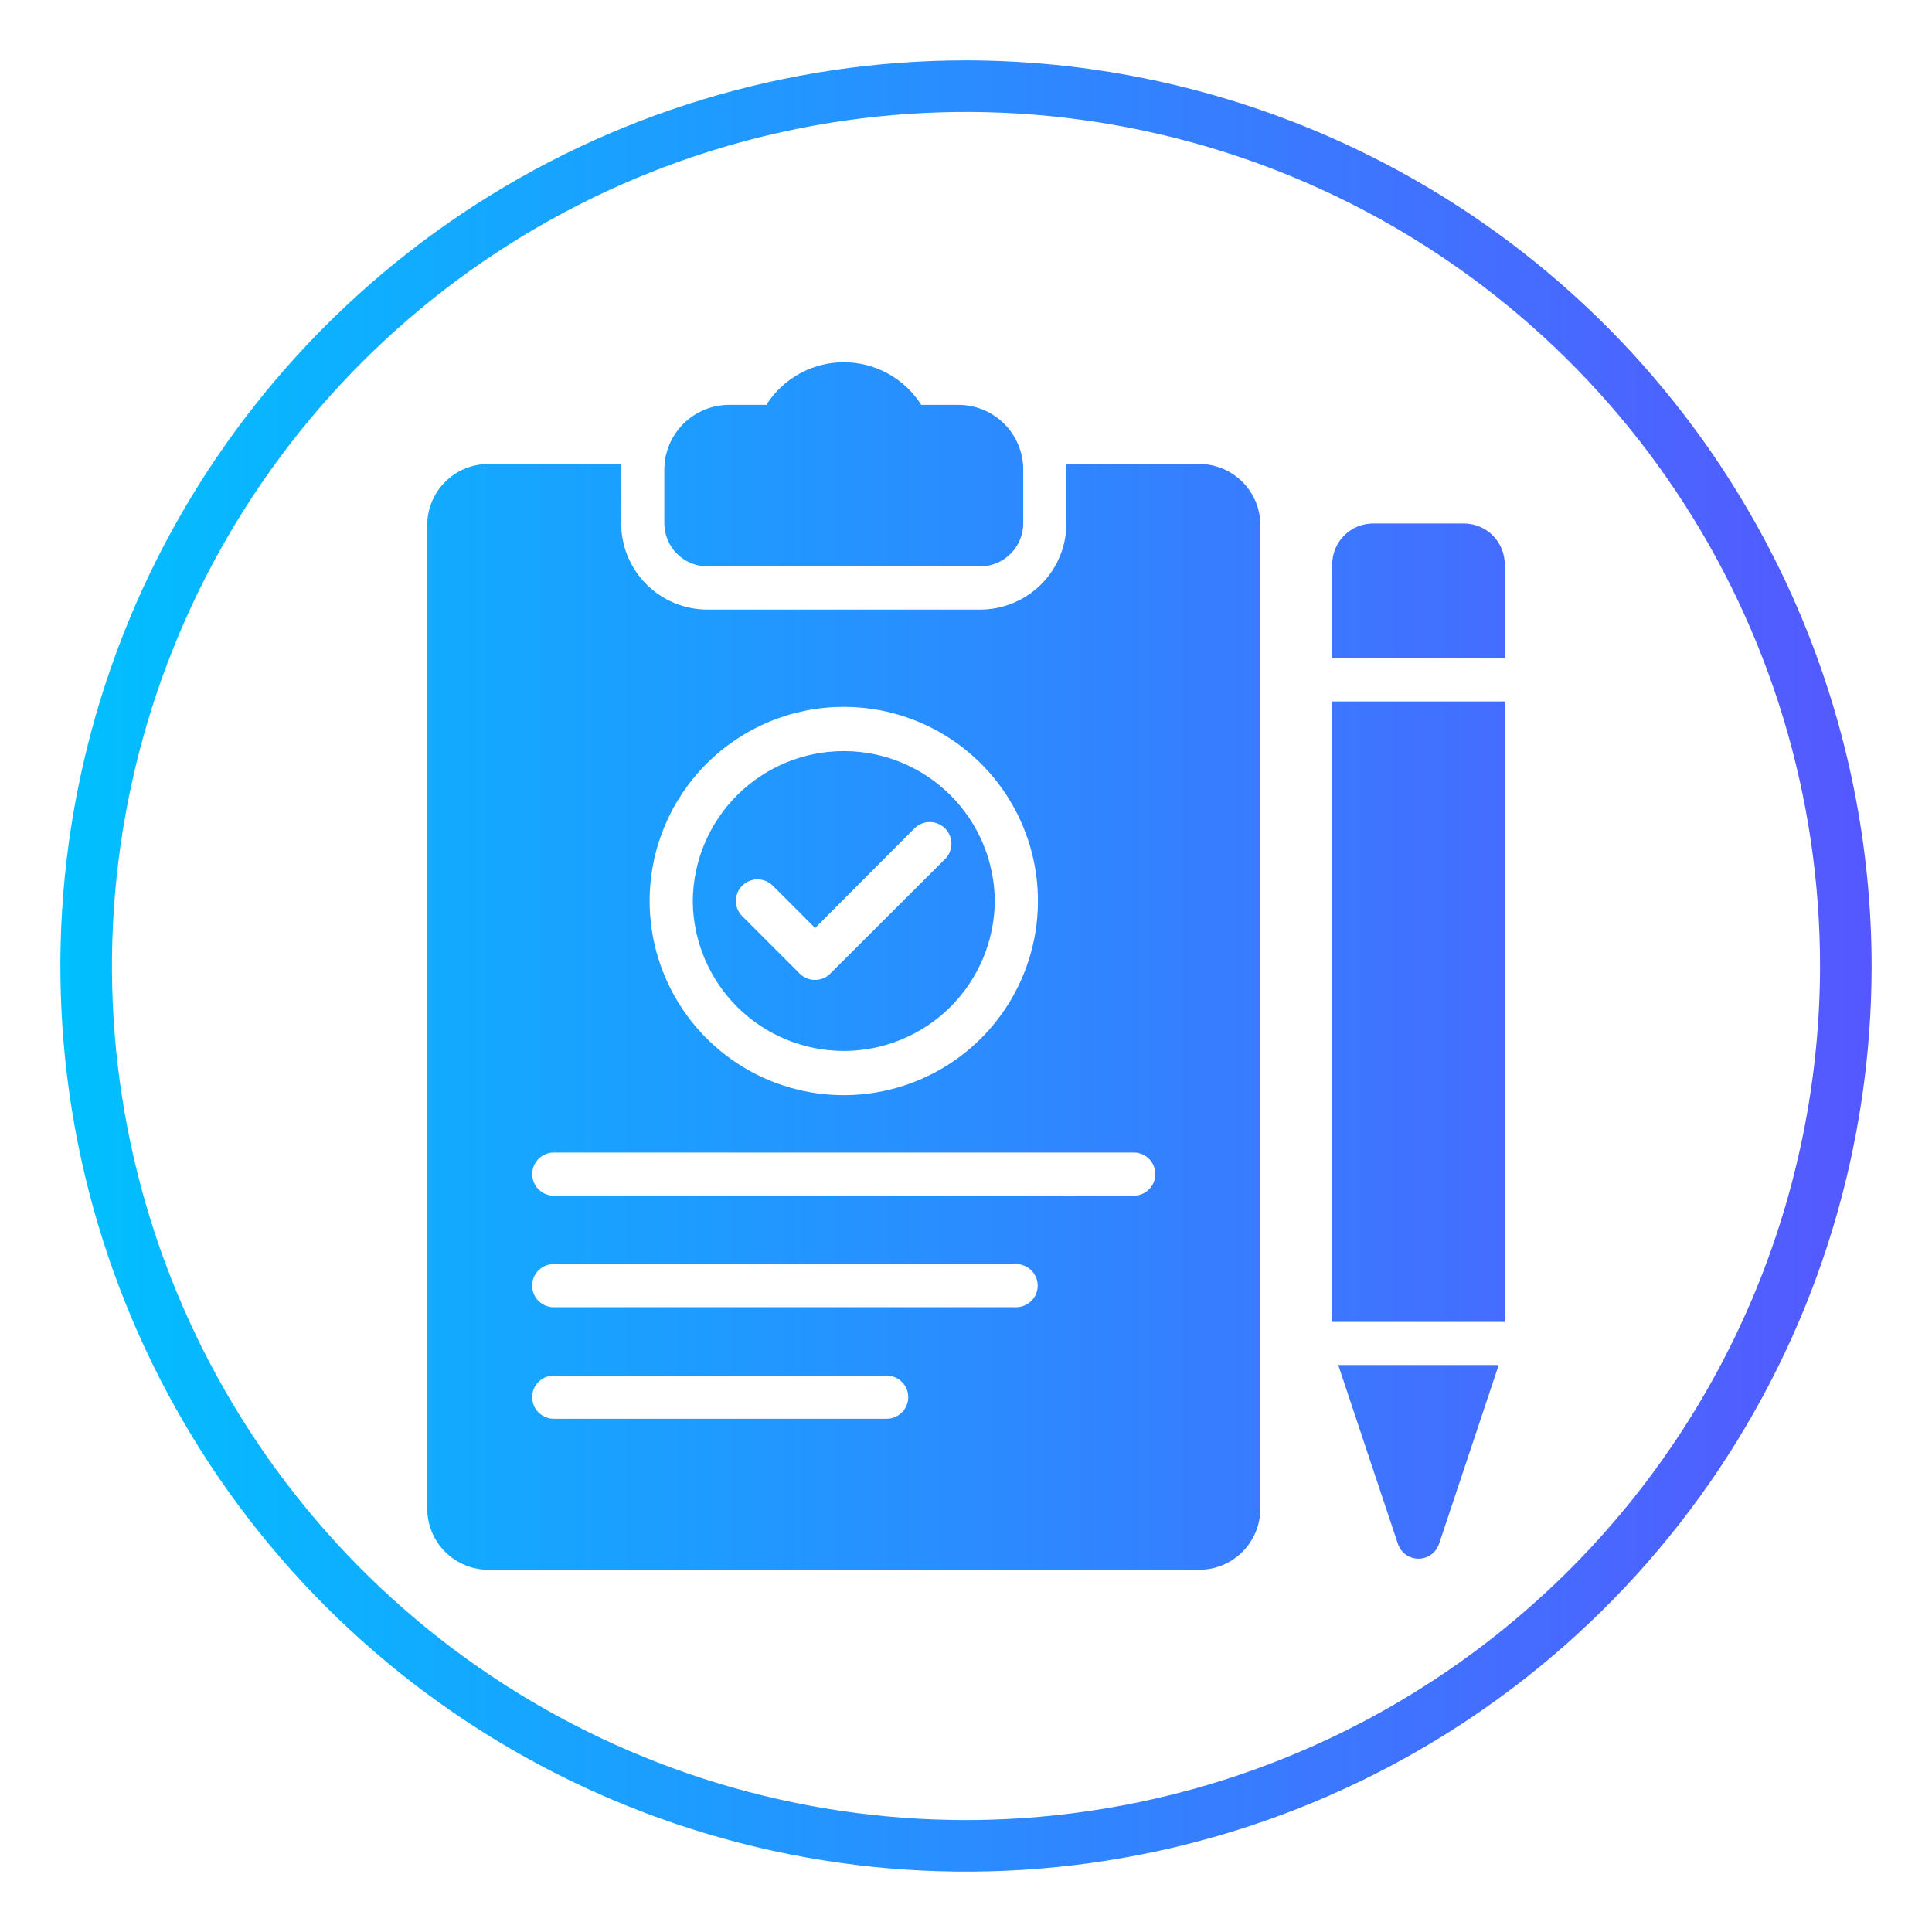 <svg width="52" height="52" viewBox="0 0 52 52" fill="none" xmlns="http://www.w3.org/2000/svg">
<path d="M17.88 14.084V12.639C17.881 12.177 18.066 11.735 18.392 11.408C18.718 11.082 19.16 10.898 19.622 10.897L20.626 10.897C20.849 10.545 21.157 10.256 21.521 10.056C21.886 9.855 22.295 9.75 22.711 9.75C23.127 9.75 23.536 9.855 23.9 10.056C24.265 10.256 24.573 10.545 24.795 10.897H25.8C26.261 10.898 26.703 11.082 27.03 11.408C27.356 11.735 27.54 12.177 27.541 12.639V14.084C27.541 14.392 27.418 14.687 27.2 14.904C26.983 15.122 26.688 15.245 26.38 15.245H19.041C18.734 15.245 18.439 15.122 18.221 14.904C18.004 14.687 17.881 14.392 17.88 14.084ZM39.404 14.09H36.959C36.667 14.09 36.387 14.205 36.181 14.411C35.974 14.616 35.857 14.896 35.856 15.187V17.719H40.501V15.187C40.5 14.897 40.384 14.618 40.179 14.412C39.973 14.207 39.694 14.091 39.404 14.09ZM37.627 41.559C37.667 41.674 37.741 41.773 37.84 41.844C37.939 41.914 38.057 41.952 38.178 41.952C38.3 41.952 38.418 41.914 38.517 41.844C38.616 41.773 38.69 41.674 38.73 41.559L40.338 36.74H36.019L37.627 41.559ZM35.856 35.579H40.501V18.88H35.856V35.579ZM33.922 14.131V40.607C33.922 41.043 33.747 41.462 33.438 41.77C33.129 42.078 32.71 42.251 32.274 42.25H13.148C12.711 42.251 12.293 42.078 11.983 41.77C11.674 41.462 11.5 41.043 11.499 40.607V14.131C11.5 13.694 11.674 13.276 11.983 12.968C12.293 12.66 12.711 12.487 13.148 12.488H16.725C16.707 12.488 16.73 14.049 16.719 14.084C16.719 14.389 16.779 14.691 16.895 14.973C17.012 15.255 17.183 15.511 17.399 15.727C17.615 15.942 17.871 16.113 18.152 16.23C18.434 16.347 18.736 16.407 19.041 16.407H26.38C26.685 16.407 26.987 16.347 27.269 16.23C27.551 16.113 27.807 15.942 28.023 15.727C28.238 15.511 28.41 15.255 28.526 14.973C28.643 14.691 28.703 14.389 28.703 14.084V12.639C28.703 12.588 28.701 12.538 28.697 12.488H32.274C32.71 12.487 33.129 12.66 33.438 12.968C33.747 13.276 33.922 13.694 33.922 14.131ZM17.485 24.251C17.485 25.284 17.792 26.295 18.366 27.154C18.94 28.013 19.756 28.683 20.711 29.079C21.666 29.474 22.717 29.578 23.73 29.376C24.744 29.174 25.675 28.677 26.406 27.946C27.137 27.215 27.634 26.284 27.836 25.27C28.038 24.257 27.934 23.206 27.539 22.251C27.143 21.296 26.473 20.48 25.614 19.906C24.755 19.332 23.744 19.025 22.711 19.025C21.325 19.025 19.996 19.576 19.016 20.556C18.036 21.536 17.485 22.865 17.485 24.251ZM23.872 37.024H14.896C14.743 37.026 14.598 37.089 14.49 37.197C14.383 37.306 14.323 37.452 14.323 37.605C14.323 37.758 14.383 37.904 14.49 38.013C14.598 38.121 14.743 38.184 14.896 38.186H23.872C24.025 38.184 24.17 38.121 24.277 38.013C24.385 37.904 24.445 37.758 24.445 37.605C24.445 37.452 24.385 37.306 24.277 37.197C24.17 37.089 24.025 37.026 23.872 37.024ZM27.356 34.023H14.896C14.743 34.025 14.598 34.087 14.49 34.196C14.383 34.304 14.323 34.451 14.323 34.603C14.323 34.756 14.383 34.902 14.49 35.011C14.598 35.12 14.743 35.182 14.896 35.184H27.356C27.509 35.182 27.654 35.12 27.762 35.011C27.869 34.903 27.93 34.756 27.93 34.603C27.93 34.45 27.869 34.304 27.762 34.195C27.654 34.086 27.509 34.025 27.356 34.023ZM30.526 31.021H14.896C14.743 31.023 14.598 31.086 14.492 31.194C14.385 31.303 14.325 31.449 14.325 31.601C14.325 31.754 14.385 31.9 14.492 32.008C14.598 32.117 14.743 32.179 14.896 32.182H30.526C30.678 32.179 30.823 32.117 30.93 32.008C31.037 31.9 31.096 31.754 31.096 31.601C31.096 31.449 31.037 31.303 30.93 31.194C30.823 31.086 30.678 31.023 30.526 31.021ZM18.646 24.251C18.654 23.178 19.086 22.152 19.847 21.396C20.608 20.64 21.638 20.216 22.711 20.216C23.784 20.216 24.813 20.64 25.574 21.396C26.336 22.152 26.767 23.178 26.775 24.251C26.767 25.324 26.336 26.35 25.575 27.106C24.813 27.862 23.784 28.286 22.711 28.286C21.638 28.286 20.609 27.862 19.847 27.106C19.086 26.35 18.654 25.324 18.646 24.251ZM19.976 24.657L21.526 26.207C21.636 26.315 21.782 26.375 21.936 26.375C22.089 26.375 22.236 26.315 22.345 26.207L25.445 23.113C25.551 23.003 25.609 22.856 25.608 22.703C25.606 22.55 25.545 22.405 25.437 22.297C25.329 22.189 25.183 22.128 25.031 22.126C24.878 22.124 24.731 22.183 24.621 22.288L21.939 24.977L20.801 23.839C20.691 23.73 20.543 23.669 20.388 23.669C20.234 23.669 20.086 23.73 19.976 23.839C19.922 23.892 19.88 23.956 19.85 24.026C19.821 24.097 19.806 24.172 19.806 24.248C19.806 24.324 19.821 24.399 19.85 24.47C19.88 24.54 19.922 24.604 19.976 24.657ZM50.375 26C50.375 30.821 48.945 35.534 46.267 39.542C43.589 43.55 39.782 46.675 35.328 48.52C30.874 50.364 25.973 50.847 21.245 49.907C16.516 48.966 12.173 46.645 8.764 43.236C5.355 39.827 3.034 35.484 2.093 30.755C1.153 26.027 1.636 21.126 3.48 16.672C5.325 12.218 8.45 8.411 12.458 5.733C16.466 3.055 21.179 1.625 26 1.625C32.462 1.632 38.658 4.203 43.228 8.772C47.797 13.342 50.368 19.538 50.375 26ZM48.987 26C48.987 21.454 47.639 17.009 45.113 13.229C42.587 9.449 38.997 6.503 34.797 4.763C30.596 3.023 25.974 2.568 21.515 3.455C17.057 4.342 12.961 6.531 9.746 9.746C6.531 12.961 4.342 17.057 3.455 21.516C2.568 25.974 3.023 30.596 4.763 34.797C6.503 38.997 9.449 42.587 13.229 45.113C17.009 47.639 21.454 48.987 26 48.987C32.094 48.98 37.937 46.556 42.246 42.246C46.556 37.937 48.98 32.094 48.987 26Z" fill="url(#paint0_linear_1581_9763)"/>
<defs>
<linearGradient id="paint0_linear_1581_9763" x1="1.625" y1="26" x2="50.375" y2="26" gradientUnits="userSpaceOnUse">
<stop stop-color="#00C0FF"/>
<stop offset="1" stop-color="#5558FF"/>
</linearGradient>
</defs>
</svg>
